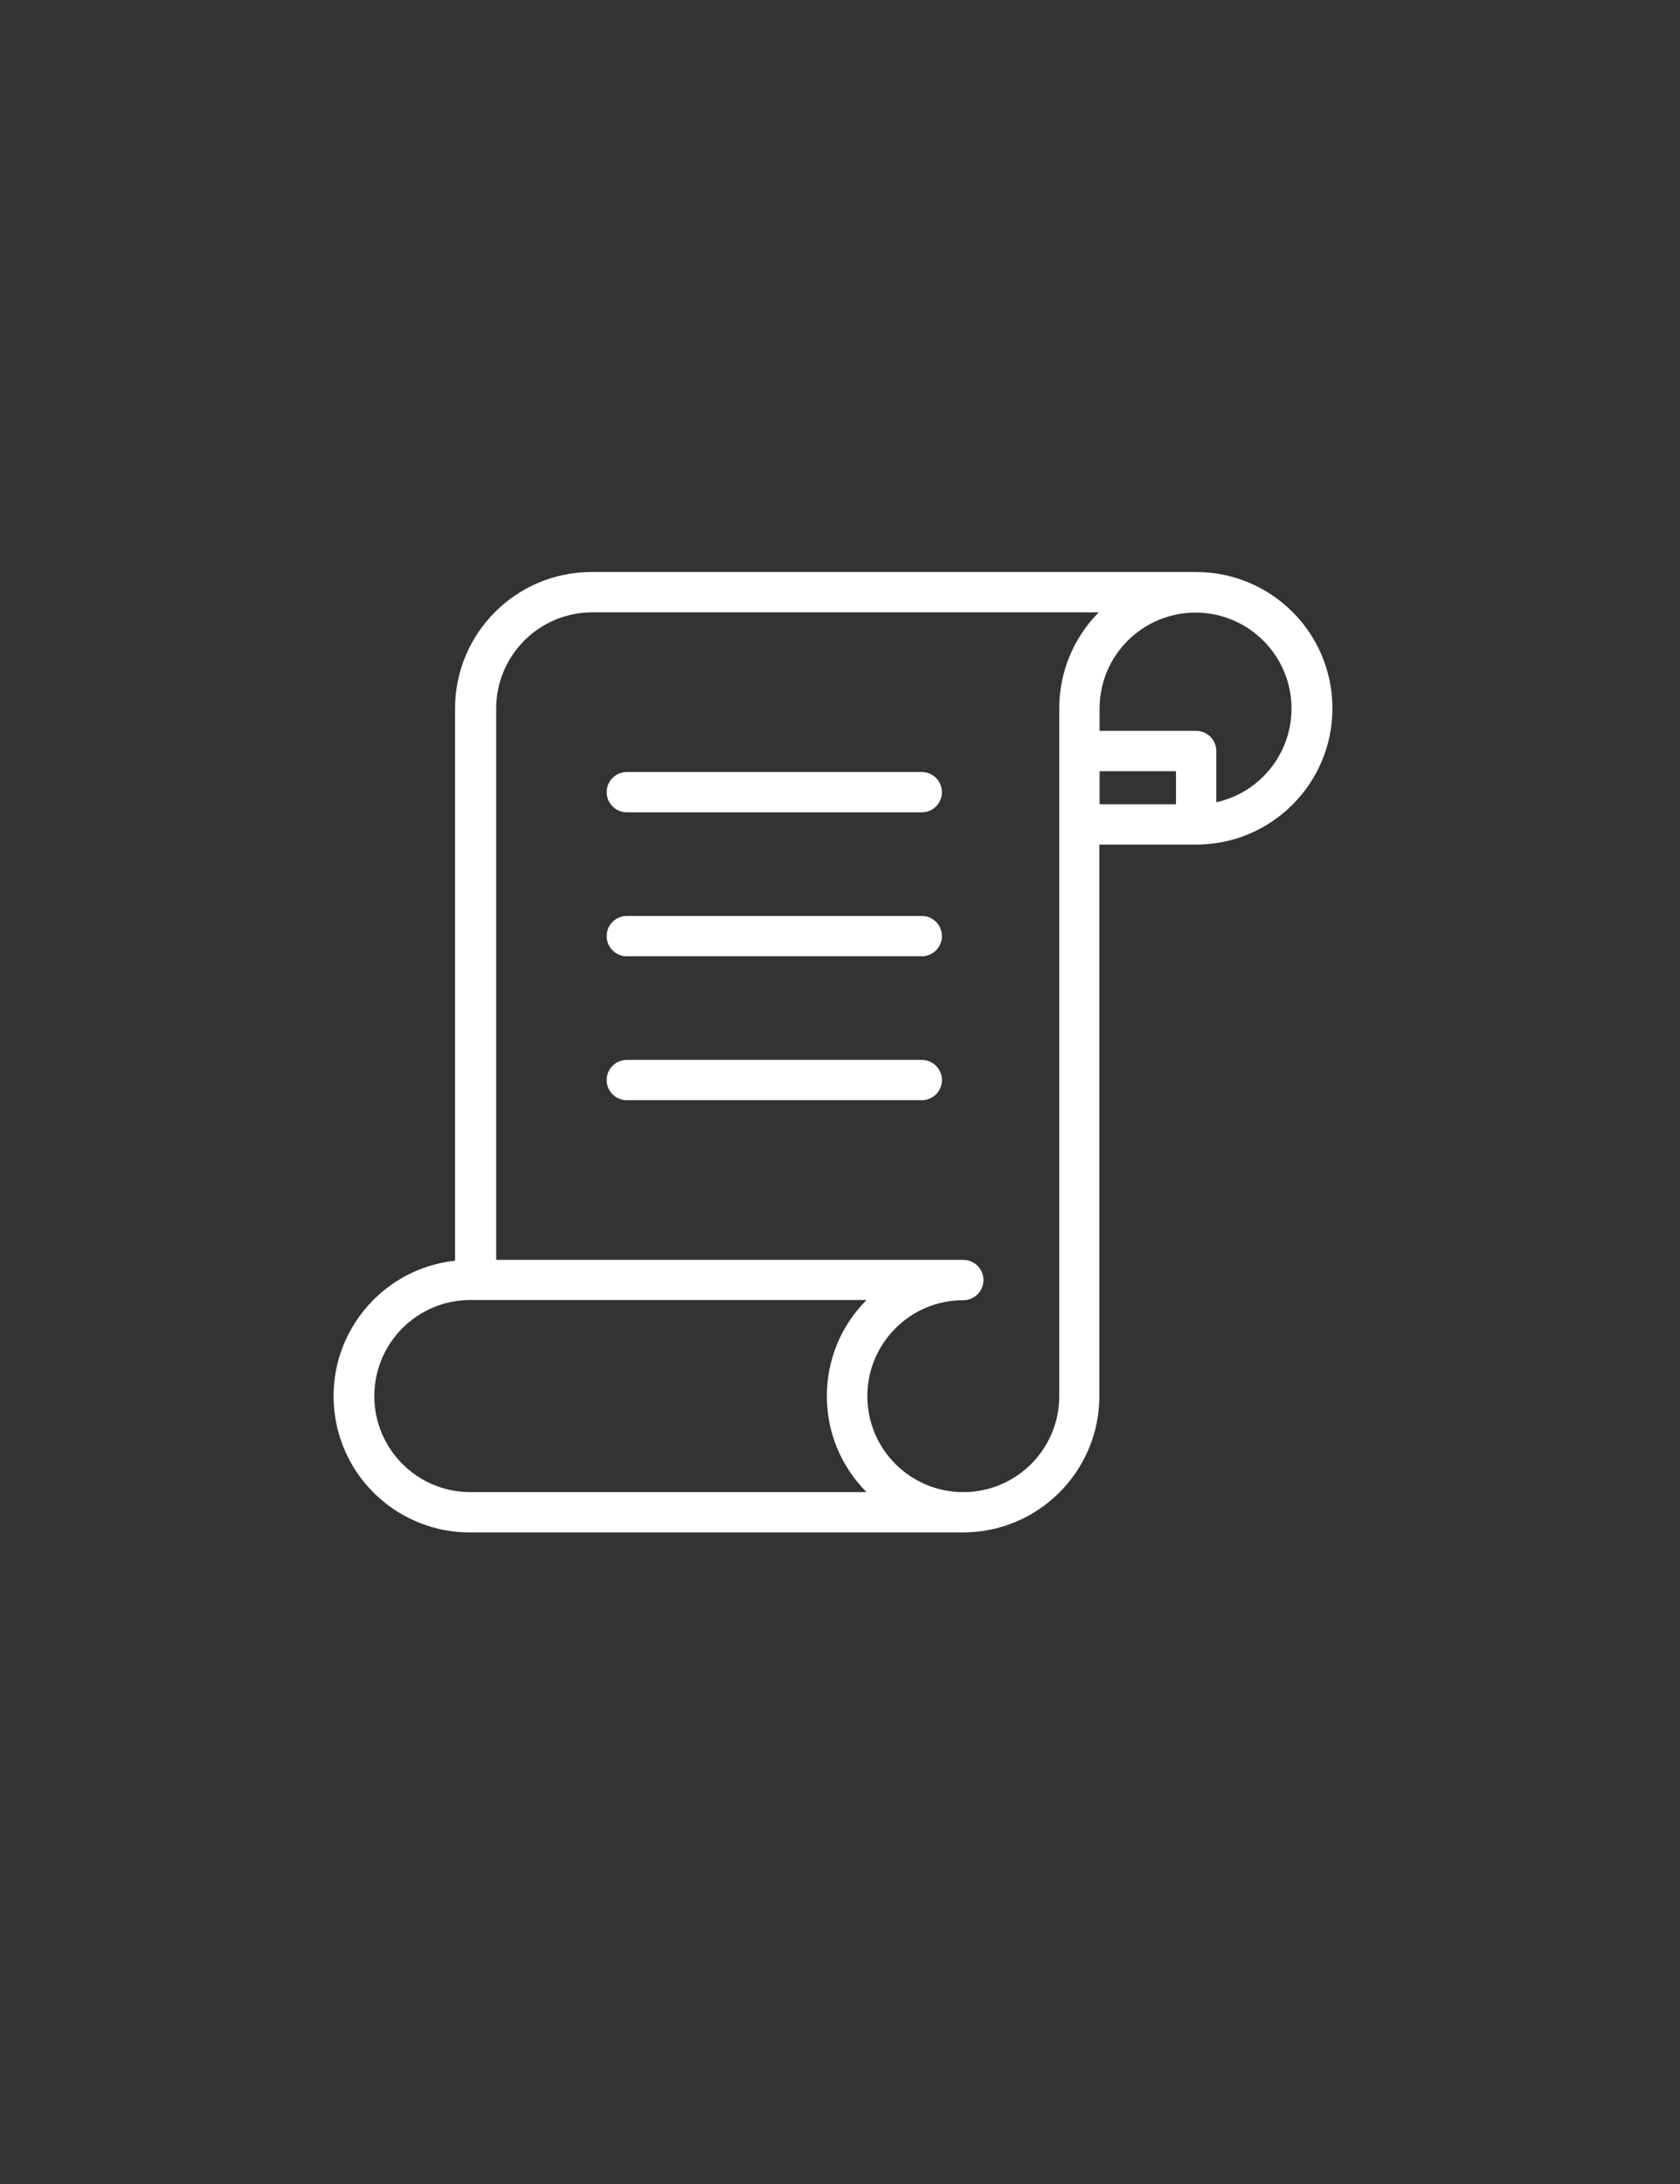 <?xml version="1.0" encoding="UTF-8" standalone="no"?>
<!DOCTYPE svg PUBLIC "-//W3C//DTD SVG 1.1//EN" "http://www.w3.org/Graphics/SVG/1.1/DTD/svg11.dtd">
<svg width="100%" height="100%" viewBox="0 0 20 26" version="1.1" xmlns="http://www.w3.org/2000/svg" xmlns:xlink="http://www.w3.org/1999/xlink" xml:space="preserve" xmlns:serif="http://www.serif.com/" style="fill-rule:evenodd;clip-rule:evenodd;stroke-linejoin:round;stroke-miterlimit:2;">
    <rect x="0" y="0" width="20" height="26" fill="#333333" stroke="none"/>
    <g transform="matrix(0.03,0,0,0.03,3.971,6.581)">
        <g>
            <path d="M287.974,61.707L287.974,61.627L287.974,61.707Z" style="fill:white;fill-rule:nonzero;"/>
            <path d="M342.294,7.627L102.294,7.627C72.445,7.671 48.258,31.858 48.214,61.707L48.214,280.907C18.523,284.149 -2.918,310.847 0.324,340.538C3.328,368.05 26.618,388.854 54.294,388.747L249.814,388.747C279.663,388.703 303.85,364.516 303.894,334.667L303.894,115.787L342.294,115.787C372.162,115.787 396.374,91.575 396.374,61.707C396.374,31.839 372.161,7.627 342.294,7.627ZM211.494,372.747L54.294,372.747C33.241,372.747 16.174,355.68 16.174,334.627C16.174,313.574 33.241,296.507 54.294,296.507L211.494,296.507C190.49,317.58 190.49,351.673 211.494,372.747ZM287.974,61.704L287.974,334.667C287.974,355.698 270.925,372.747 249.894,372.747C228.863,372.747 211.814,355.698 211.814,334.667C211.814,313.636 228.863,296.587 249.894,296.587C254.312,296.587 257.894,293.005 257.894,288.587C257.894,284.169 254.312,280.587 249.894,280.587L64.534,280.587L64.534,61.707C64.577,40.818 81.406,23.846 102.294,23.627L303.654,23.627C293.595,33.745 287.957,47.437 287.974,61.704ZM334.294,99.787L303.974,99.787L303.974,86.667L334.294,86.667L334.294,99.787ZM350.294,98.987L350.294,78.667C350.294,74.249 346.712,70.667 342.294,70.667L303.974,70.667L303.974,61.707C304.03,40.676 321.125,23.673 342.156,23.729C363.187,23.785 380.19,40.88 380.134,61.911C380.086,79.729 367.689,95.131 350.294,98.987Z" style="fill:white;fill-rule:nonzero;"/>
        </g>
        <g>
            <g>
                <g>
                    <path d="M233.414,144.107L116.374,144.107C111.956,144.107 108.374,147.689 108.374,152.107C108.374,156.525 111.956,160.107 116.374,160.107L233.414,160.107C237.832,160.107 241.414,156.525 241.414,152.107C241.414,147.689 237.832,144.107 233.414,144.107Z" style="fill:white;fill-rule:nonzero;"/>
                </g>
            </g>
            <g>
                <g>
                    <path d="M233.414,201.227L116.374,201.227C111.956,201.227 108.374,204.809 108.374,209.227C108.374,213.645 111.956,217.227 116.374,217.227L233.414,217.227C237.832,217.227 241.414,213.645 241.414,209.227C241.414,204.809 237.832,201.227 233.414,201.227Z" style="fill:white;fill-rule:nonzero;"/>
                </g>
            </g>
            <g>
                <g>
                    <path d="M233.414,86.987L116.374,86.987C111.956,86.987 108.374,90.569 108.374,94.987C108.374,99.405 111.956,102.987 116.374,102.987L233.414,102.987C237.832,102.987 241.414,99.405 241.414,94.987C241.414,90.569 237.832,86.987 233.414,86.987Z" style="fill:white;fill-rule:nonzero;"/>
                </g>
            </g>
        </g>
    </g>
</svg>
